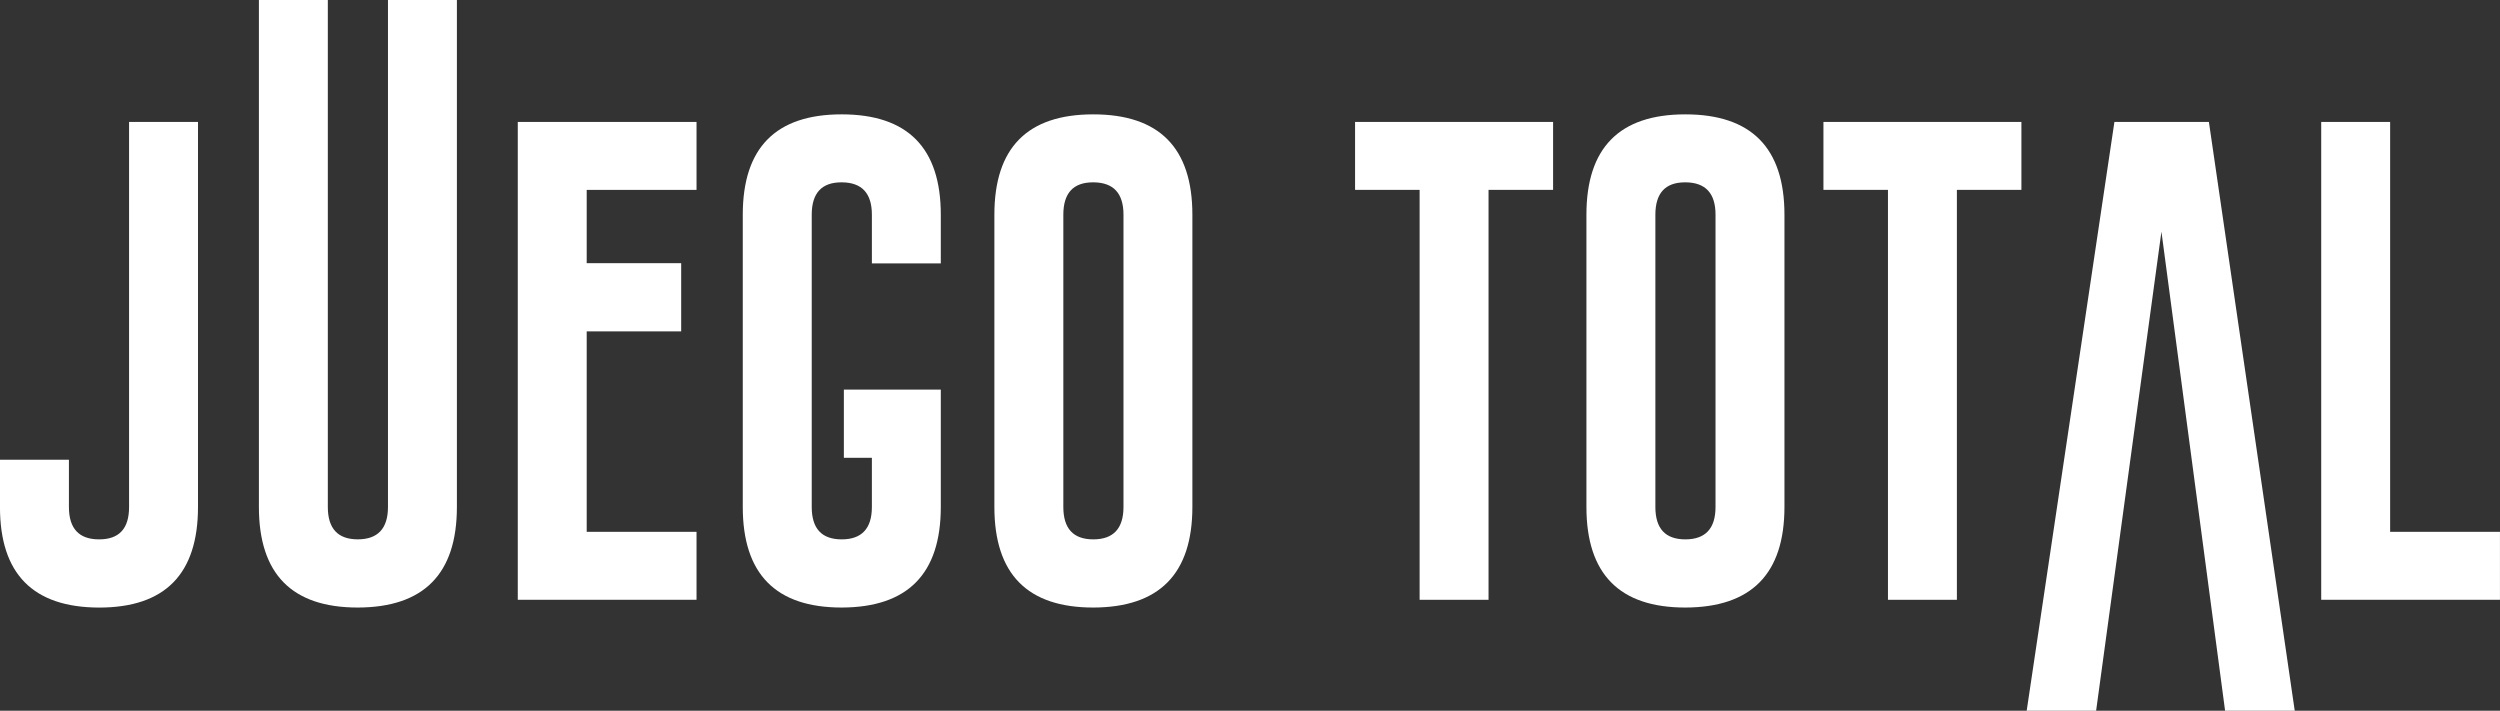 <?xml version="1.0" encoding="UTF-8"?><svg id="Capa_1" xmlns="http://www.w3.org/2000/svg" viewBox="0 0 795.09 226.04"><rect x="0" y="0" width="795.09" height="226.04" fill="#333333" stroke="none"/><defs><style>.cls-1{fill:#fff;stroke-width:0px;}</style></defs><path class="cls-1" d="M0,146.21h21.92v15.03c0,6.87,3.2,10.3,9.6,10.3s9.53-3.43,9.53-10.3V38.78h21.92v122.46c0,21.33-10.48,31.99-31.45,31.99-21.02-.05-31.53-10.71-31.53-31.99v-15.03Z"/><path class="cls-1" d="M145.31,161.23c0,21.27-10.51,31.94-31.52,31.99-20.96,0-31.45-10.66-31.45-31.99V0h21.92v161.23c0,6.87,3.18,10.3,9.53,10.3s9.6-3.43,9.6-10.3V0h21.92v161.23Z"/><path class="cls-1" d="M164.67,38.78h56.85v21.61h-34.93v23.31h30.05v21.69h-30.05v63.75h34.93v21.61h-56.85V38.78Z"/><path class="cls-1" d="M277.29,83.78v-15.49c0-6.82-3.17-10.25-9.53-10.3h-.15c-6.3,0-9.45,3.43-9.45,10.3v92.95c0,6.87,3.17,10.3,9.53,10.3s9.6-3.43,9.6-10.3v-15.65h-8.91v-21.69h30.83v37.33c0,21.27-10.51,31.94-31.53,31.99-20.96,0-31.45-10.66-31.45-31.99v-92.95c0-21.27,10.48-31.91,31.45-31.91s31.53,10.64,31.53,31.91v15.49h-21.92Z"/><path class="cls-1" d="M379.22,161.23c0,21.27-10.51,31.94-31.52,31.99-20.96,0-31.45-10.66-31.45-31.99v-92.95c0-21.27,10.48-31.91,31.45-31.91s31.52,10.64,31.52,31.91v92.95ZM357.31,68.29c0-6.82-3.18-10.25-9.53-10.3h-.15c-6.3,0-9.45,3.43-9.45,10.3v92.95c0,6.87,3.18,10.3,9.53,10.3s9.6-3.43,9.6-10.3v-92.95Z"/><path class="cls-1" d="M493.94,38.78v21.61h-20.53v130.36h-21.92V60.39h-20.53v-21.61h62.97Z"/><path class="cls-1" d="M567.52,161.23c0,21.27-10.51,31.94-31.53,31.99-20.96,0-31.45-10.66-31.45-31.99v-92.95c0-21.27,10.48-31.91,31.45-31.91s31.53,10.64,31.53,31.91v92.95ZM545.6,68.29c0-6.82-3.17-10.25-9.53-10.3h-.15c-6.3,0-9.45,3.43-9.45,10.3v92.95c0,6.87,3.17,10.3,9.53,10.3s9.6-3.43,9.6-10.3v-92.95Z"/><path class="cls-1" d="M642.88,38.78v21.61h-20.52v130.36h-21.92V60.39h-20.52v-21.61h62.97Z"/><path class="cls-1" d="M687.42,73.63l-20.78,152.41h-22.08l27.9-187.26h30.05l27.3,187.26h-22.15l-20.25-152.41Z"/><path class="cls-1" d="M738.23,190.74V38.78h21.92v130.36h34.93v21.61h-56.85Z"/></svg>